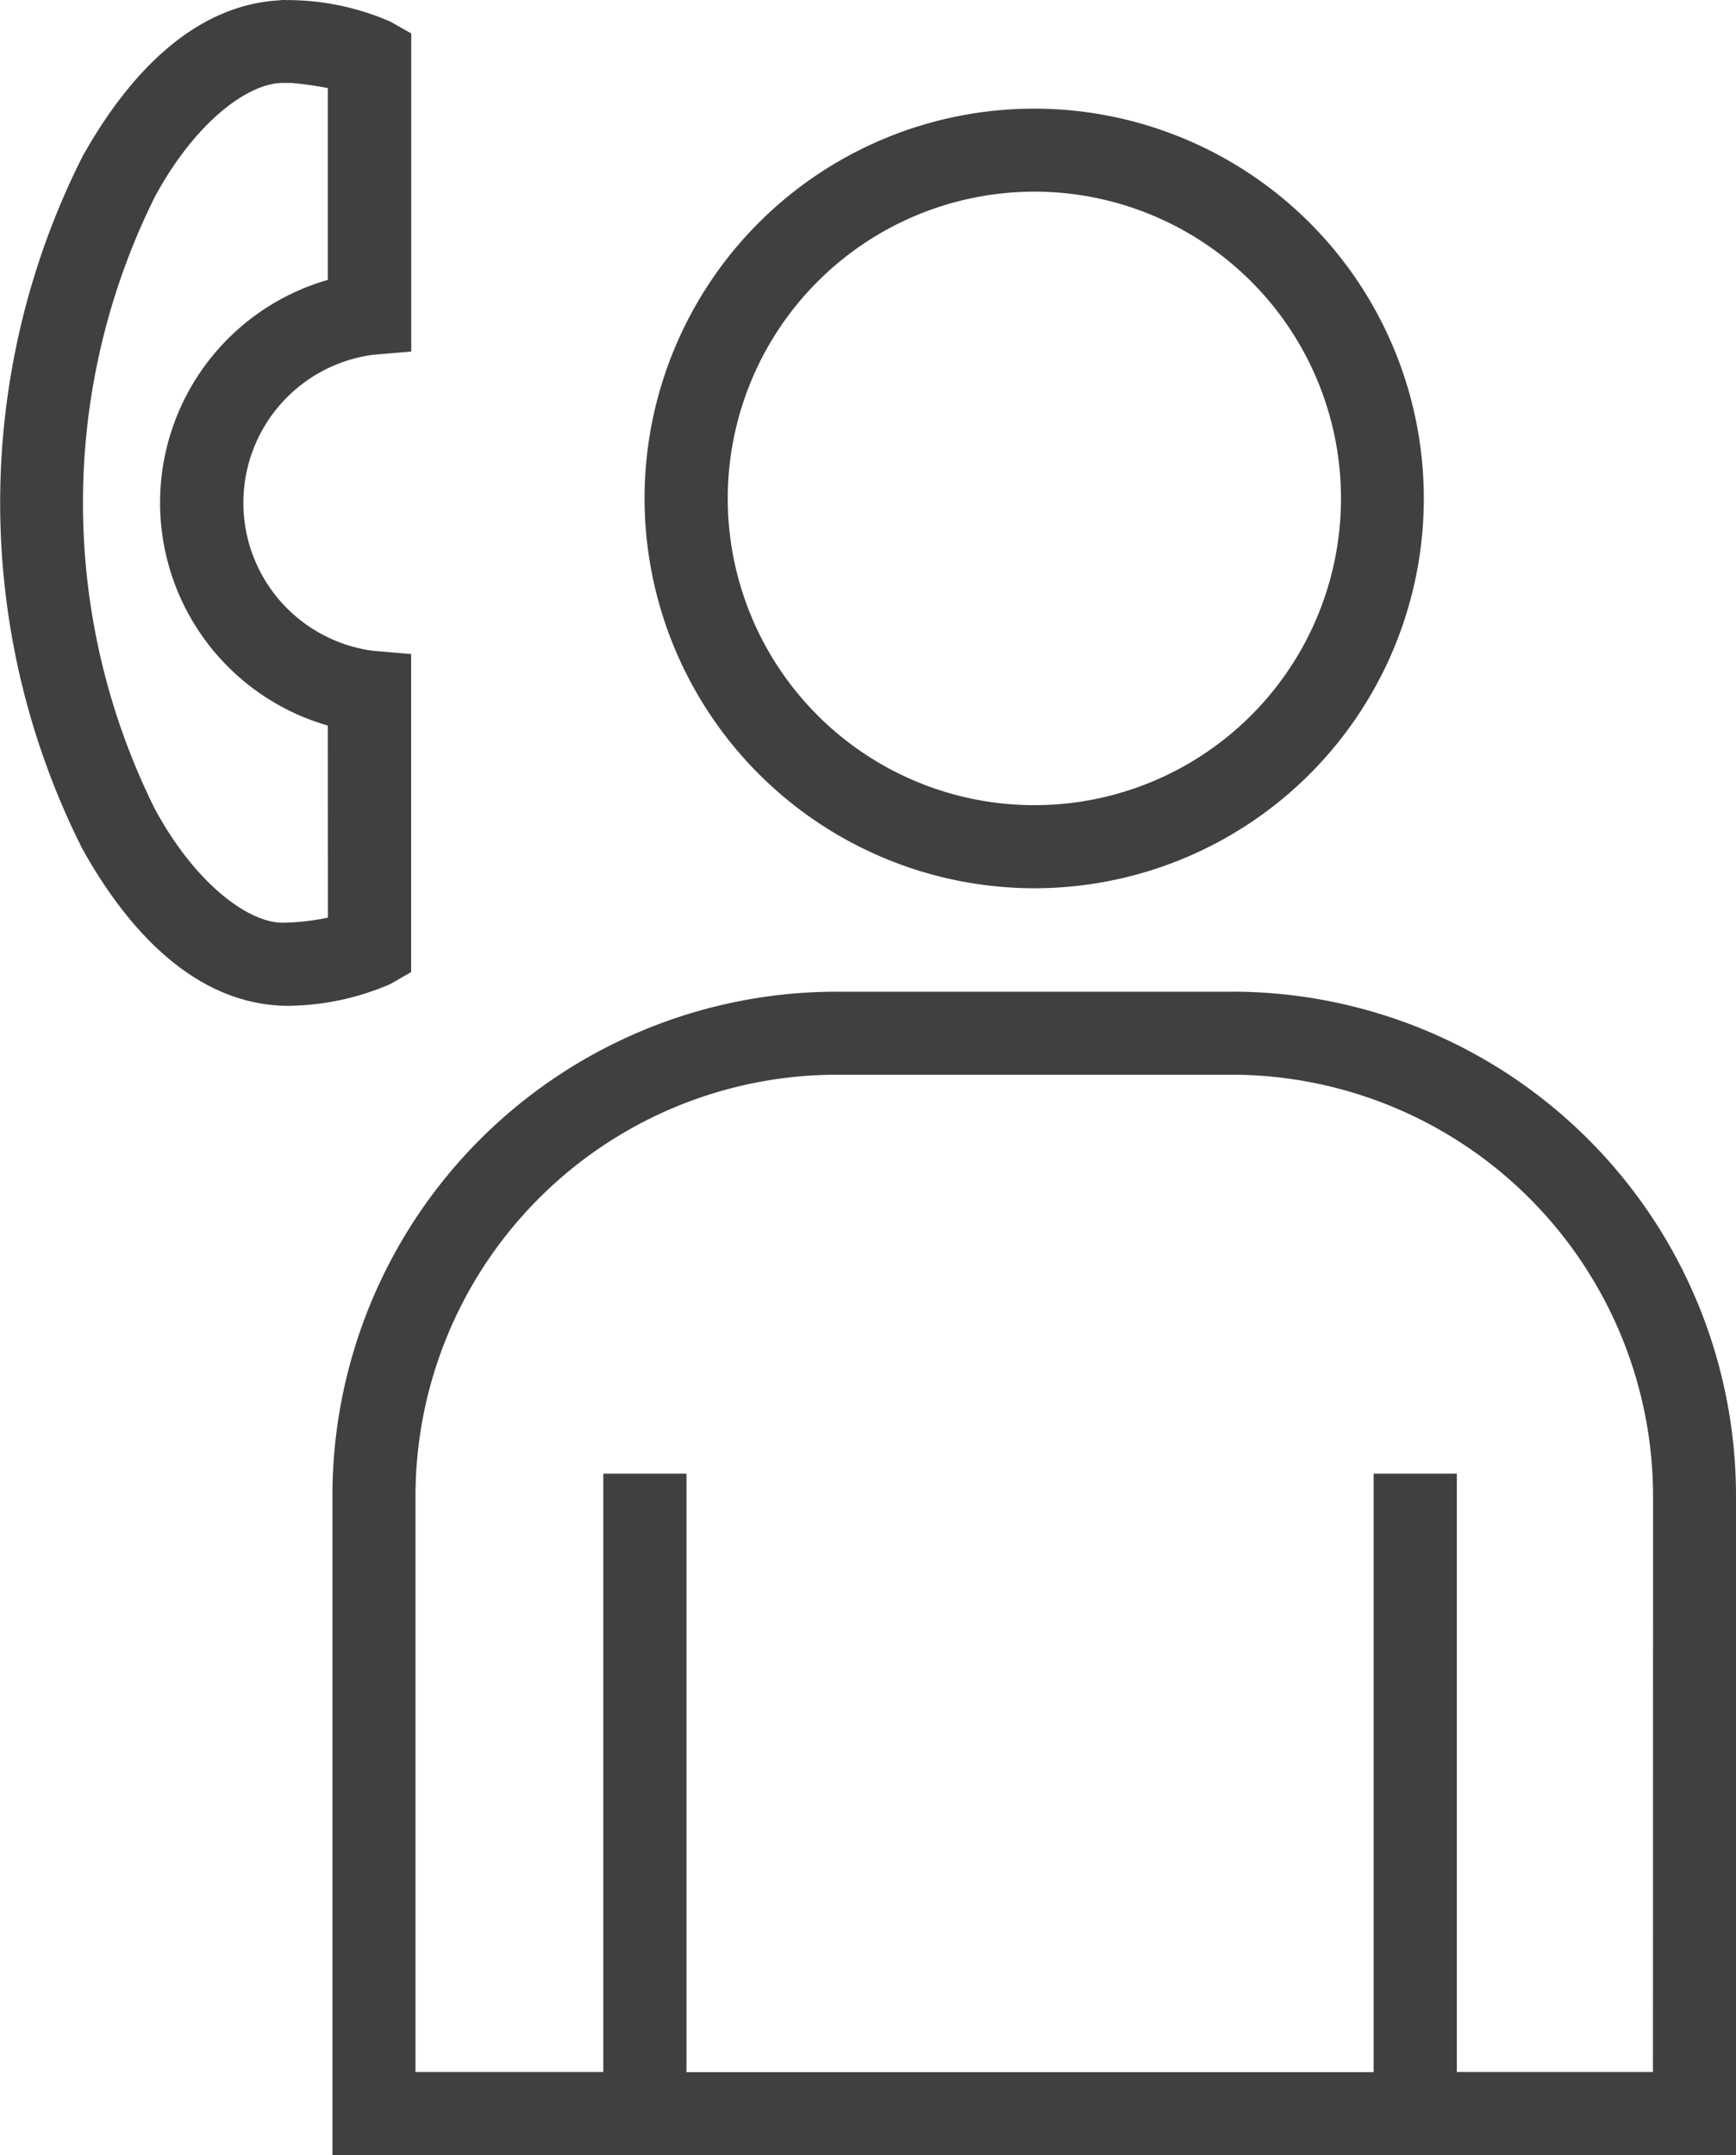 <svg xmlns="http://www.w3.org/2000/svg" width="48" height="59.558" viewBox="0 0 48 59.558"><path d="M75.886,195.965v-8.791l-1.048-.089a4.126,4.126,0,0,1,0-8.182l1.052-.089v-8.791l-.58-.329a7.164,7.164,0,0,0-2.855-.594h-.039a.724.724,0,0,0-.168.007c-2.279.125-4.1,1.907-5.449,4.318a21.257,21.257,0,0,0,0,19.138c1.381,2.476,3.256,4.283,5.61,4.333a7.26,7.26,0,0,0,2.9-.6Zm-2.3-1.506a6.7,6.7,0,0,1-1.184.14c-.941.046-2.436-1-3.6-3.141a18.991,18.991,0,0,1,0-16.923c1.148-2.118,2.623-3.166,3.567-3.145l.029,0h.186a9.9,9.9,0,0,1,1,.143v5.3a6.408,6.408,0,0,0,0,12.318Zm19.531-.812a10.773,10.773,0,1,0-10.776-10.773A10.784,10.784,0,0,0,93.12,193.647Zm0-19.252a8.478,8.478,0,1,1-8.476,8.479A8.484,8.484,0,0,1,93.12,174.395Zm5.46,22.111H87.653A13.939,13.939,0,0,0,73.71,210.448v18.208h38.809V210.448A13.939,13.939,0,0,0,98.58,196.505Zm11.646,29.857H104.8l0-16.537h-2.3v16.54h-19v-16.54h-2.3v16.537H76.007V210.448A11.659,11.659,0,0,1,87.653,198.8H98.58a11.664,11.664,0,0,1,11.646,11.649Z" transform="translate(-64.519 -169.098)" fill="#404040"/></svg>